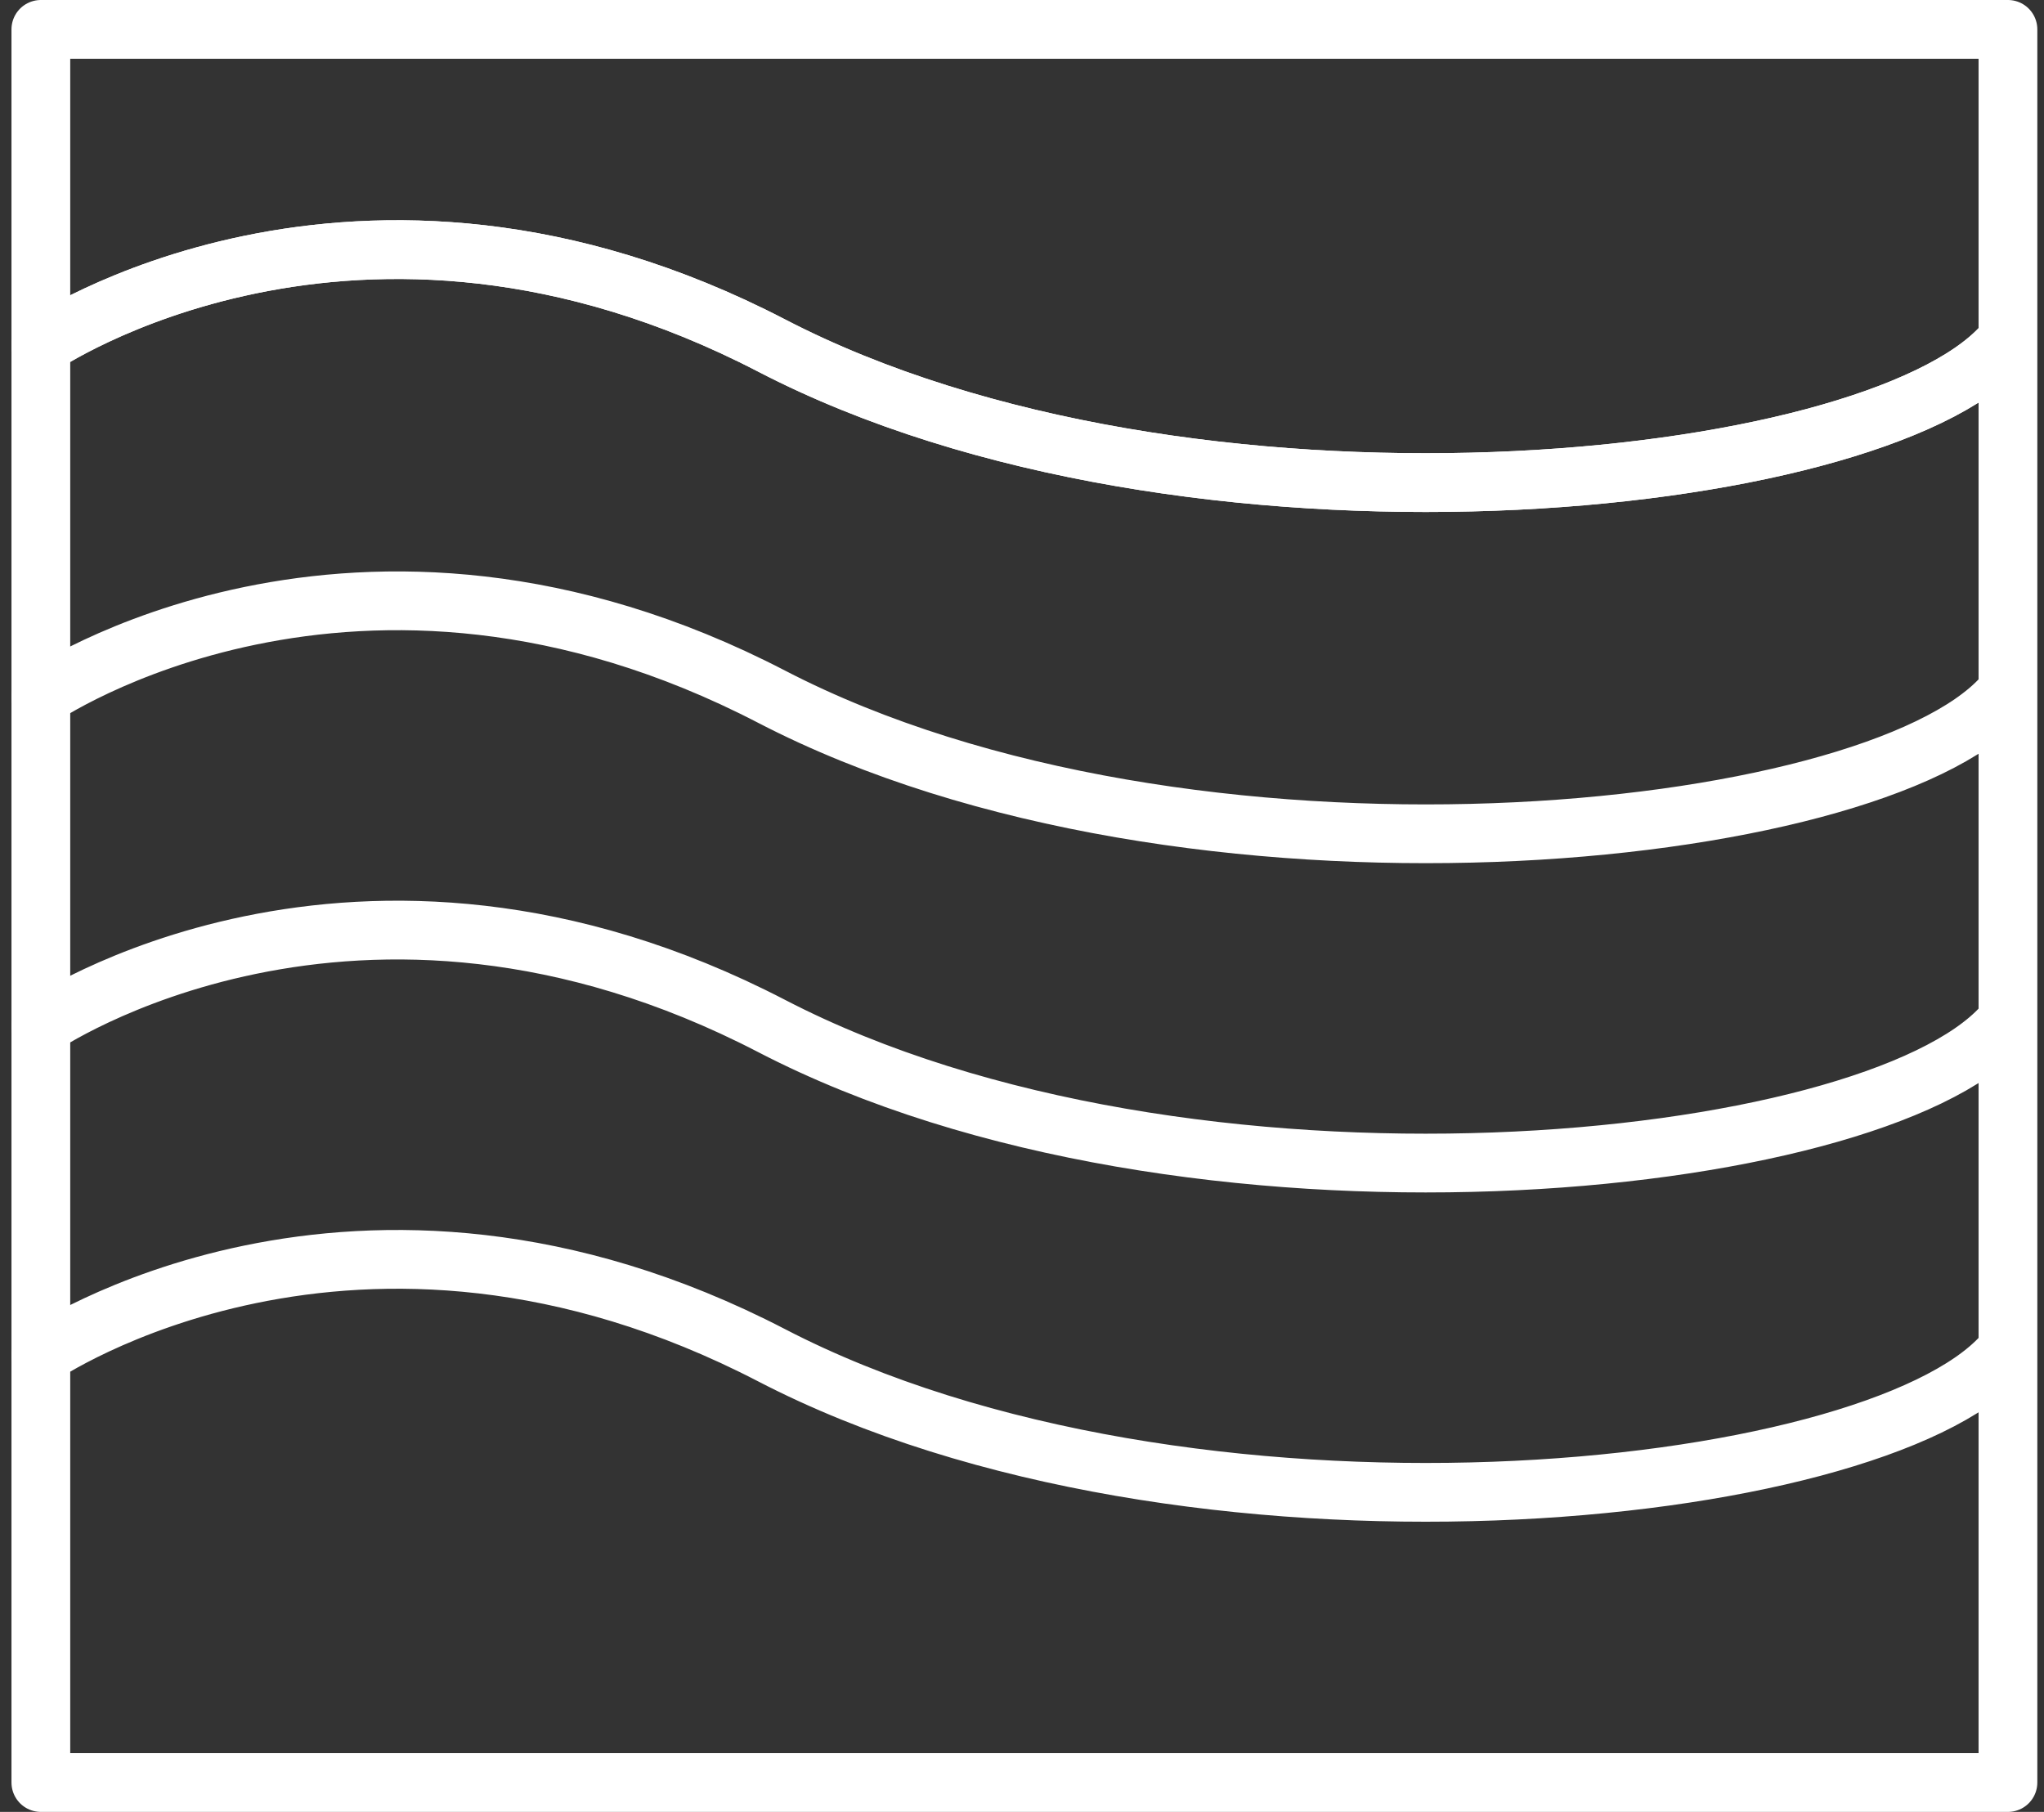 <svg xmlns="http://www.w3.org/2000/svg" width="104.373" height="92.511" viewBox="0 0 104.373 92.511">
  <rect x="0" y="0" width="104.373" height="92.511" fill="#333333" stroke="none"/>
  <g id="изогнутые" transform="translate(8492.709 3844.139)">
    <path id="Контур_249" data-name="Контур 249" d="M-8490.5-3812.783s16.063-11.022,37.318,0,56.116,7.471,62.851,0" transform="translate(-0.123 -13.713)" fill="none" stroke="#fff" stroke-linecap="round" stroke-linejoin="round" stroke-width="3"/>
    <path id="Контур_250" data-name="Контур 250" d="M-8490.5-3764.407v-78.232h100.446v89.511H-8490.5Z" transform="translate(-0.123 0)" fill="none" stroke="#fff" stroke-linecap="round" stroke-linejoin="round" stroke-width="3"/>
    <path id="Контур_254" data-name="Контур 254" d="M-8490.5-3812.783s16.063-11.022,37.318,0,56.116,7.471,62.851,0" transform="translate(-0.123 4.218)" fill="none" stroke="#fff" stroke-linecap="round" stroke-linejoin="round" stroke-width="3"/>
    <path id="Контур_255" data-name="Контур 255" d="M-8490.5-3812.783s16.063-11.022,37.318,0,56.116,7.471,62.851,0" transform="translate(-0.123 -13.713)" fill="none" stroke="#fff" stroke-linecap="round" stroke-linejoin="round" stroke-width="3"/>
    <path id="Контур_256" data-name="Контур 256" d="M-8490.5-3812.783s16.063-11.022,37.318,0,56.116,7.471,62.851,0" transform="translate(-0.123 21.03)" fill="none" stroke="#fff" stroke-linecap="round" stroke-linejoin="round" stroke-width="3"/>
    <path id="Контур_257" data-name="Контур 257" d="M-8490.5-3812.783s16.063-11.022,37.318,0,56.116,7.471,62.851,0" transform="translate(-0.123 37.842)" fill="none" stroke="#fff" stroke-linecap="round" stroke-linejoin="round" stroke-width="3"/>
  </g>
</svg>
